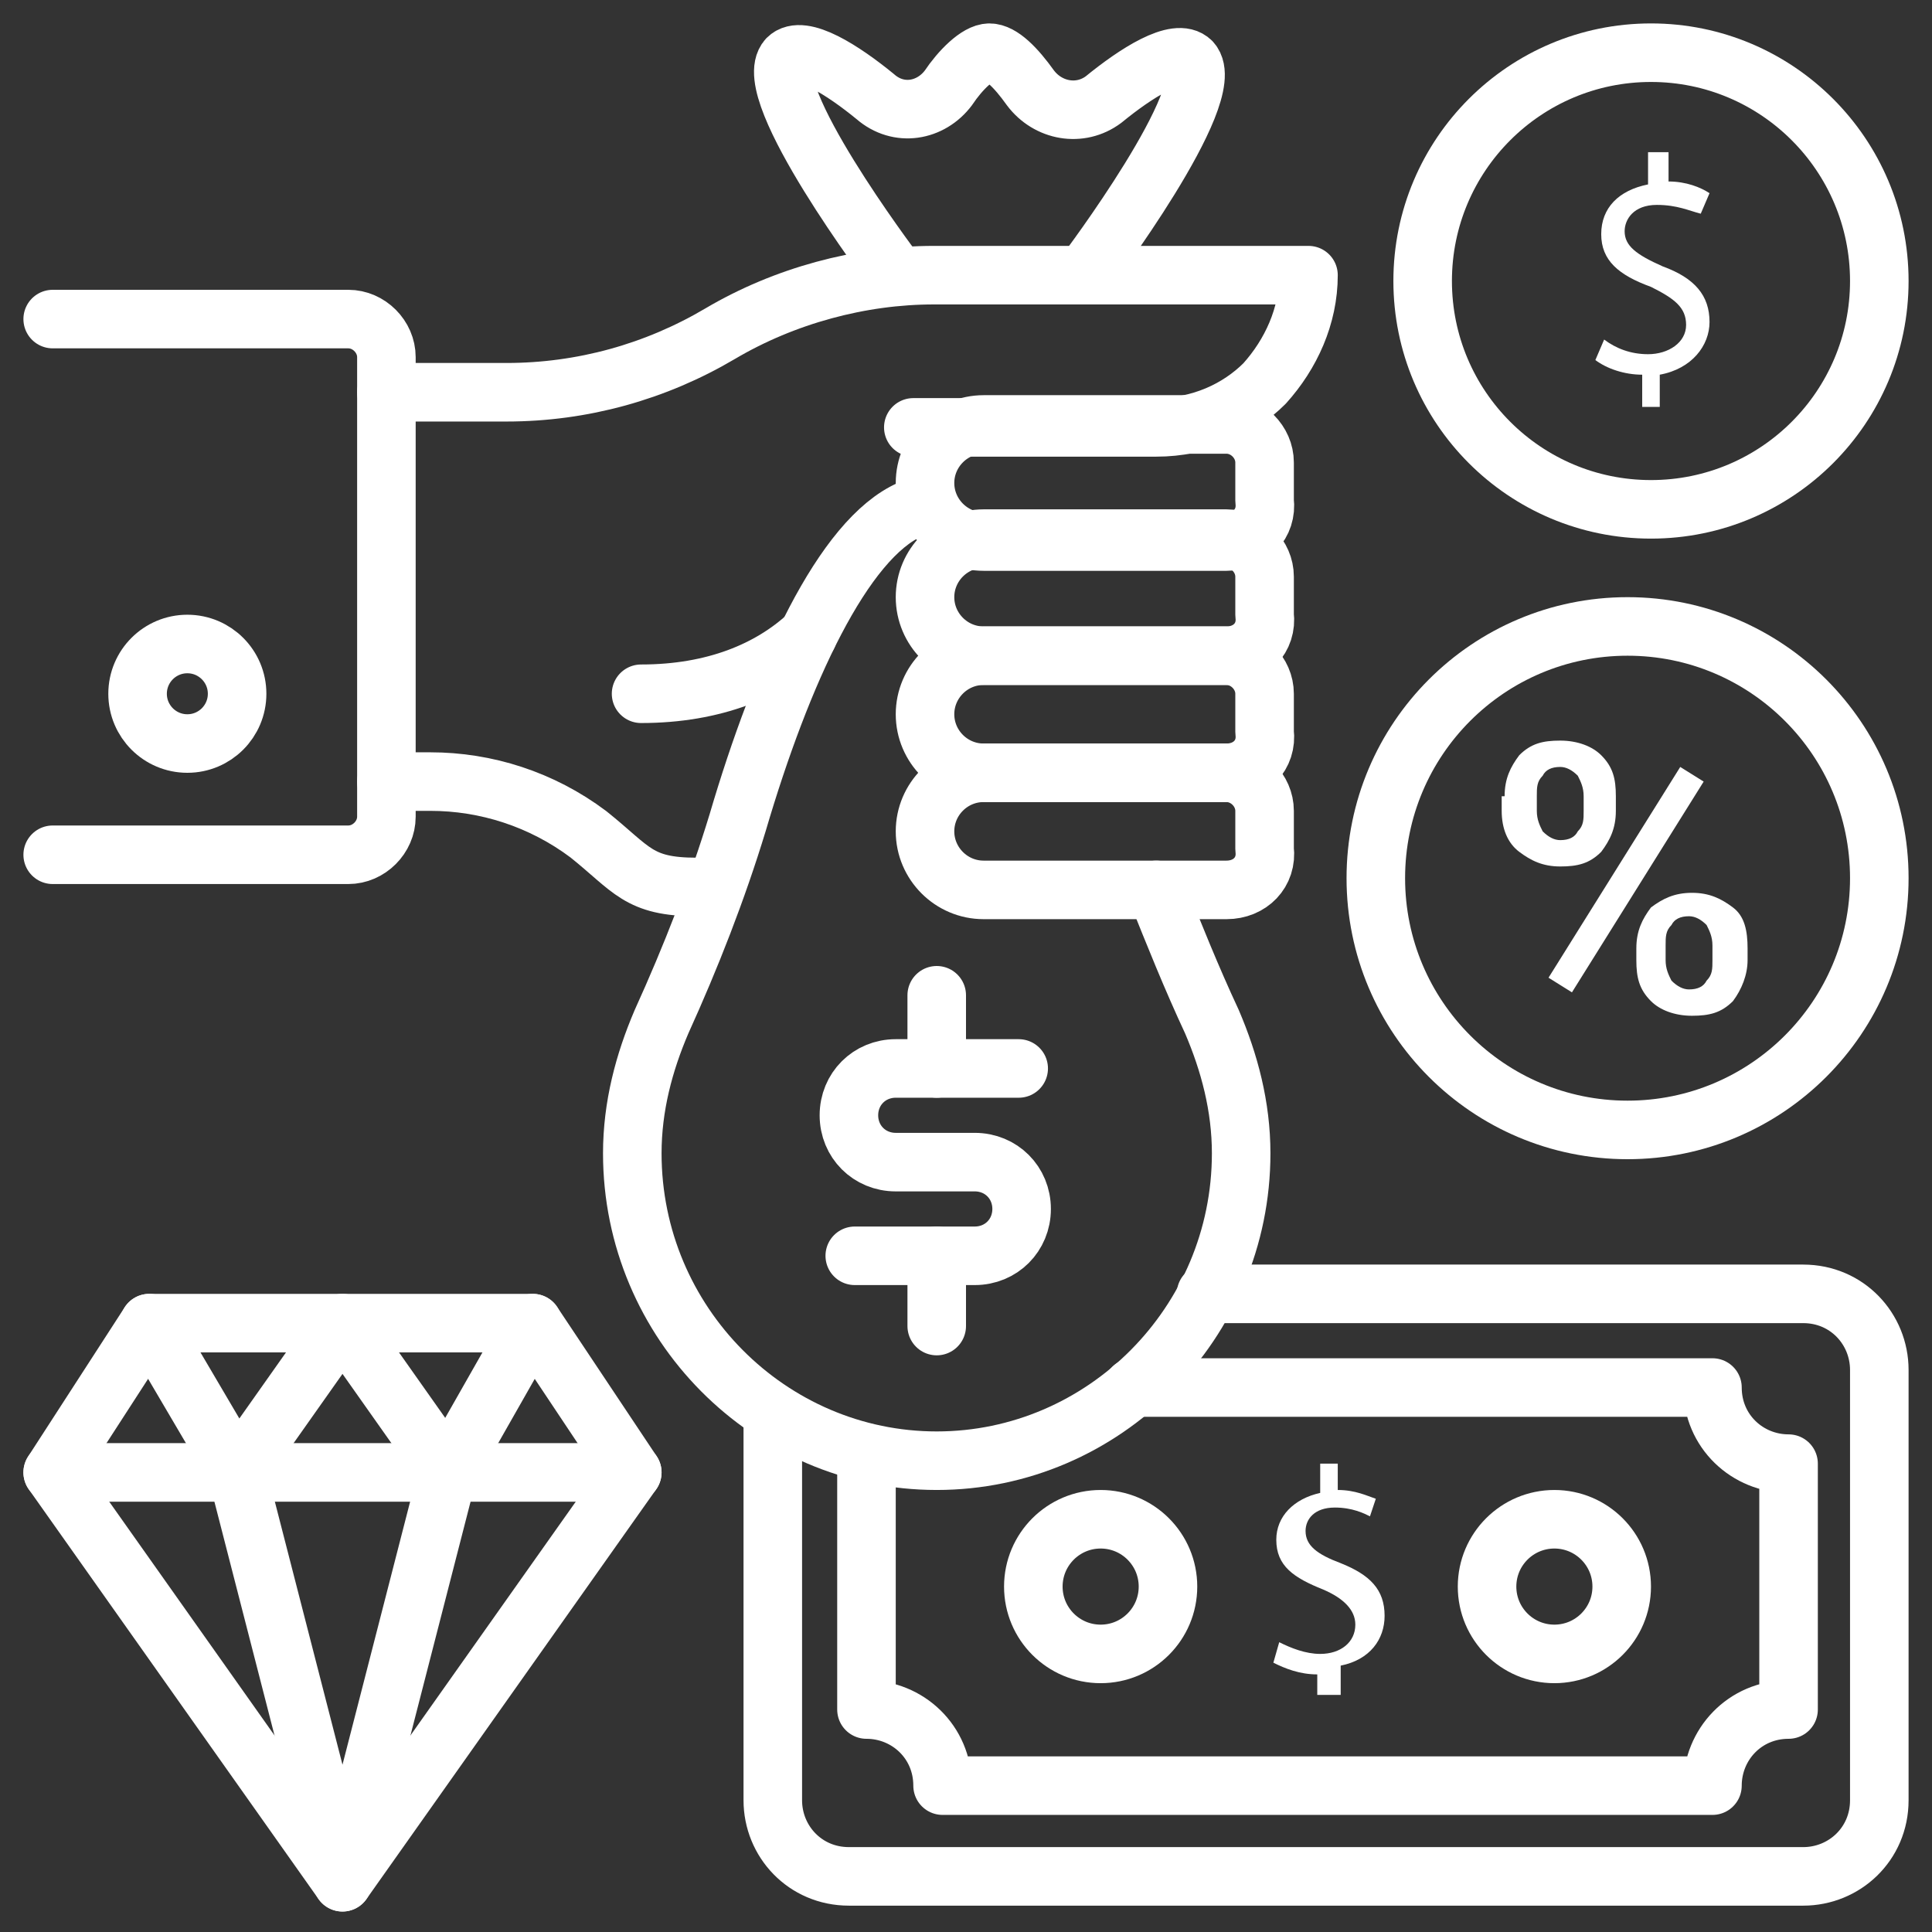 <svg xmlns="http://www.w3.org/2000/svg" xmlns:xlink="http://www.w3.org/1999/xlink" xmlns:svgjs="http://svgjs.dev/svgjs" id="Layer_1" height="300" viewBox="0 0 66 66" width="300"><rect x="0" y="0" width="66" height="66" fill="#333333" stroke="none"/><g width="100%" height="100%" transform="matrix(1,0,0,1,0,0)"><g><g><g><ellipse cx="55.6" cy="30" rx="8.6" ry="8.6" style="stroke-linecap: round; stroke-linejoin: round; stroke-miterlimit: 10;" fill="none" fill-opacity="1" stroke="#ffffff" stroke-opacity="1" data-original-stroke-color="#000000ff" stroke-width="2" data-original-stroke-width="2"></ellipse><path d="m51.4 27.2c0-.6.2-1 .5-1.4.4-.4.8-.5 1.4-.5s1.1.2 1.4.5c.4.4.5.8.5 1.4v.5c0 .6-.2 1-.5 1.4-.4.4-.8.5-1.4.5s-1-.2-1.4-.5-.6-.8-.6-1.4v-.5zm1.1.5c0 .3.1.5.2.7.2.2.4.3.6.3.3 0 .5-.1.6-.3.2-.2.2-.4.2-.7v-.5c0-.3-.1-.5-.2-.7-.2-.2-.4-.3-.6-.3-.3 0-.5.1-.6.3-.2.2-.2.4-.2.7zm1.2 6.2-.8-.5 4.5-7.2.8.5zm2.2-1.5c0-.6.2-1 .5-1.4.4-.3.8-.5 1.4-.5s1 .2 1.4.5.5.8.5 1.4v.4c0 .5-.2 1-.5 1.4-.4.4-.8.5-1.4.5s-1.1-.2-1.4-.5c-.4-.4-.5-.8-.5-1.4zm1 .4c0 .3.1.5.2.7.2.2.4.3.6.3.3 0 .5-.1.6-.3.2-.2.2-.4.2-.7v-.5c0-.3-.1-.5-.2-.7-.2-.2-.4-.3-.6-.3-.3 0-.5.1-.6.3-.2.2-.2.4-.2.7z" fill="#ffffff" fill-opacity="1" data-original-color="#000000ff" stroke="none" stroke-opacity="1"></path></g></g><g style="fill:none;stroke:#000;stroke-linecap:round;stroke-linejoin:round;stroke-miterlimit:10;stroke-width:1.5"><path d="m27.6 21.7c-1.3 1.2-3.2 2-5.7 2" fill="none" fill-opacity="1" stroke="#ffffff" stroke-opacity="1" data-original-stroke-color="#000000ff" stroke-width="2" data-original-stroke-width="2"></path><path d="m41.9 18.5h-8.3c-1.1 0-2-.9-2-2 0-1.1.9-2 2-2h8.3c.7 0 1.3.6 1.3 1.3v1.3c.1.8-.5 1.4-1.3 1.4z" fill="none" fill-opacity="1" stroke="#ffffff" stroke-opacity="1" data-original-stroke-color="#000000ff" stroke-width="2" data-original-stroke-width="2"></path><path d="m41.9 22.4h-8.3c-1.1 0-2-.9-2-2 0-1.1.9-2 2-2h8.3c.7 0 1.3.6 1.3 1.3v1.3c.1.8-.5 1.4-1.3 1.4z" fill="none" fill-opacity="1" stroke="#ffffff" stroke-opacity="1" data-original-stroke-color="#000000ff" stroke-width="2" data-original-stroke-width="2"></path><path d="m41.9 26.4h-8.3c-1.1 0-2-.9-2-2 0-1.1.9-2 2-2h8.3c.7 0 1.3.6 1.3 1.3v1.3c.1.8-.5 1.4-1.3 1.4z" fill="none" fill-opacity="1" stroke="#ffffff" stroke-opacity="1" data-original-stroke-color="#000000ff" stroke-width="2" data-original-stroke-width="2"></path><path d="m41.9 30.4h-8.3c-1.1 0-2-.9-2-2 0-1.1.9-2 2-2h8.3c.7 0 1.3.6 1.3 1.3v1.3c.1.8-.5 1.4-1.3 1.4z" fill="none" fill-opacity="1" stroke="#ffffff" stroke-opacity="1" data-original-stroke-color="#000000ff" stroke-width="2" data-original-stroke-width="2"></path><g><path d="m13.2 13.4h4.1c2.6 0 5.1-.7 7.3-2s4.8-2 7.3-2h12.8c0 1.4-.6 2.7-1.5 3.7-.9.9-2.2 1.5-3.7 1.5h-8.3" fill="none" fill-opacity="1" stroke="#ffffff" stroke-opacity="1" data-original-stroke-color="#000000ff" stroke-width="2" data-original-stroke-width="2"></path><path d="m13.2 26.7h1.5c1.9 0 3.8.6 5.4 1.8 1.5 1.2 1.7 1.8 3.7 1.8" fill="none" fill-opacity="1" stroke="#ffffff" stroke-opacity="1" data-original-stroke-color="#000000ff" stroke-width="2" data-original-stroke-width="2"></path></g><path d="m1.8 29.2h10.1c.7 0 1.3-.6 1.3-1.3v-15.7c0-.7-.6-1.3-1.3-1.3h-10.1" fill="none" fill-opacity="1" stroke="#ffffff" stroke-opacity="1" data-original-stroke-color="#000000ff" stroke-width="2" data-original-stroke-width="2"></path><path d="m31.1 17.4c-2.3 1-4.4 5.6-5.9 10.7-.7 2.3-1.6 4.6-2.6 6.8-.6 1.4-1 2.9-1 4.5 0 5.8 4.7 10.5 10.4 10.5s10.4-4.7 10.4-10.5c0-1.6-.4-3.1-1-4.5-.7-1.5-1.3-3-1.9-4.5" fill="none" fill-opacity="1" stroke="#ffffff" stroke-opacity="1" data-original-stroke-color="#000000ff" stroke-width="2" data-original-stroke-width="2"></path><path d="m37.1 9.3s4.6-6.1 3.6-7.2c-.5-.5-1.9.4-3 1.3-.8.6-1.9.4-2.5-.4-.5-.7-1-1.2-1.4-1.2s-1 .6-1.4 1.2c-.6.8-1.7 1-2.5.3-1.1-.9-2.5-1.8-3-1.3-1 1.1 3.6 7.2 3.6 7.2" fill="none" fill-opacity="1" stroke="#ffffff" stroke-opacity="1" data-original-stroke-color="#000000ff" stroke-width="2" data-original-stroke-width="2"></path><g><path d="m34.8 36.5h-4.2c-.9 0-1.6.7-1.6 1.6 0 .9.7 1.6 1.6 1.6h2.7c.9 0 1.6.7 1.6 1.6 0 .9-.7 1.6-1.6 1.6h-4.1" fill="none" fill-opacity="1" stroke="#ffffff" stroke-opacity="1" data-original-stroke-color="#000000ff" stroke-width="2" data-original-stroke-width="2"></path><path d="m32 36.5v-2.5" fill="none" fill-opacity="1" stroke="#ffffff" stroke-opacity="1" data-original-stroke-color="#000000ff" stroke-width="2" data-original-stroke-width="2"></path><path d="m32 45.3v-2.4" fill="none" fill-opacity="1" stroke="#ffffff" stroke-opacity="1" data-original-stroke-color="#000000ff" stroke-width="2" data-original-stroke-width="2"></path></g><circle cx="6.4" cy="23.7" r="1.7" fill="none" fill-opacity="1" stroke="#ffffff" stroke-opacity="1" data-original-stroke-color="#000000ff" stroke-width="2" data-original-stroke-width="2"></circle></g><g><g><g><g><g><circle cx="56.4" cy="9.6" r="7.8" style="stroke-linecap: round; stroke-linejoin: round; stroke-miterlimit: 10;" fill="none" fill-opacity="1" stroke="#ffffff" stroke-opacity="1" data-original-stroke-color="#000000ff" stroke-width="2" data-original-stroke-width="2"></circle><path d="m56.1 13.9v-1.1c-.6 0-1.2-.2-1.6-.5l.3-.7c.4.3.9.5 1.5.5.7 0 1.3-.4 1.3-1s-.4-.9-1.2-1.3c-1.1-.4-1.7-.9-1.7-1.8s.6-1.5 1.6-1.7v-1.1h.7v1c.6 0 1.1.2 1.4.4l-.3.7c-.4-.1-.8-.3-1.5-.3-.8 0-1.1.5-1.1.9 0 .5.4.8 1.3 1.2 1.1.4 1.6 1 1.6 1.9 0 .8-.6 1.6-1.7 1.8v1.1z" fill="#ffffff" fill-opacity="1" data-original-color="#000000ff" stroke="none" stroke-opacity="1"></path></g></g></g></g></g><g><g><g><g><g><path d="m45 58.2v-1c-.6 0-1.1-.2-1.5-.4l.2-.7c.4.2.9.4 1.4.4.7 0 1.2-.4 1.2-1 0-.5-.4-.9-1.1-1.2-1-.4-1.6-.8-1.6-1.7 0-.8.6-1.4 1.5-1.6v-1h.6v.9c.6 0 1 .2 1.3.3l-.2.6c-.2-.1-.6-.3-1.2-.3-.7 0-1 .4-1 .8 0 .5.4.8 1.2 1.1 1 .4 1.5.9 1.5 1.8 0 .8-.5 1.5-1.5 1.7v1h-.8z" fill="#ffffff" fill-opacity="1" data-original-color="#000000ff" stroke="none" stroke-opacity="1"></path></g></g></g></g></g><g style="fill:none;stroke:#000;stroke-linecap:round;stroke-linejoin:round;stroke-miterlimit:10;stroke-width:1.5"><path d="m41.2 44.2h20.4c1.5 0 2.6 1.2 2.6 2.6v14.7c0 1.5-1.2 2.6-2.6 2.6h-32.6c-1.5 0-2.6-1.2-2.6-2.6v-13" fill="none" fill-opacity="1" stroke="#ffffff" stroke-opacity="1" data-original-stroke-color="#000000ff" stroke-width="2" data-original-stroke-width="2"></path><path d="m38.7 47.4h19.8c0 1.5 1.2 2.6 2.6 2.6v8.4c-1.5 0-2.6 1.2-2.6 2.6h-26.3c0-1.5-1.2-2.6-2.6-2.6v-8.4" fill="none" fill-opacity="1" stroke="#ffffff" stroke-opacity="1" data-original-stroke-color="#000000ff" stroke-width="2" data-original-stroke-width="2"></path></g><g style="fill:none;stroke:#000;stroke-linecap:round;stroke-linejoin:round;stroke-miterlimit:10;stroke-width:1.5"><circle cx="53.1" cy="54.2" r="2.3" fill="none" fill-opacity="1" stroke="#ffffff" stroke-opacity="1" data-original-stroke-color="#000000ff" stroke-width="2" data-original-stroke-width="2"></circle><circle cx="37.6" cy="54.2" r="2.3" fill="none" fill-opacity="1" stroke="#ffffff" stroke-opacity="1" data-original-stroke-color="#000000ff" stroke-width="2" data-original-stroke-width="2"></circle></g><path d="m18.2 45.2h-13.1l-3.3 5.1 9.9 14 9.9-14z" style="stroke-linecap: round; stroke-linejoin: round; stroke-miterlimit: 10;" fill="none" fill-opacity="1" stroke="#ffffff" stroke-opacity="1" data-original-stroke-color="#000000ff" stroke-width="2" data-original-stroke-width="2"></path><path d="m8.1 50.3 3.6 14 3.6-14" style="stroke-linecap: round; stroke-linejoin: round; stroke-miterlimit: 10;" fill="none" fill-opacity="1" stroke="#ffffff" stroke-opacity="1" data-original-stroke-color="#000000ff" stroke-width="2" data-original-stroke-width="2"></path><path d="m1.8 50.3h19.8" style="stroke-linecap: round; stroke-linejoin: round; stroke-miterlimit: 10;" fill="none" fill-opacity="1" stroke="#ffffff" stroke-opacity="1" data-original-stroke-color="#000000ff" stroke-width="2" data-original-stroke-width="2"></path><path d="m5.1 45.2 3 5.1 3.6-5.1 3.6 5.1 2.9-5.1" style="stroke-linecap: round; stroke-linejoin: round; stroke-miterlimit: 10;" fill="none" fill-opacity="1" stroke="#ffffff" stroke-opacity="1" data-original-stroke-color="#000000ff" stroke-width="2" data-original-stroke-width="2"></path></g></g></svg>